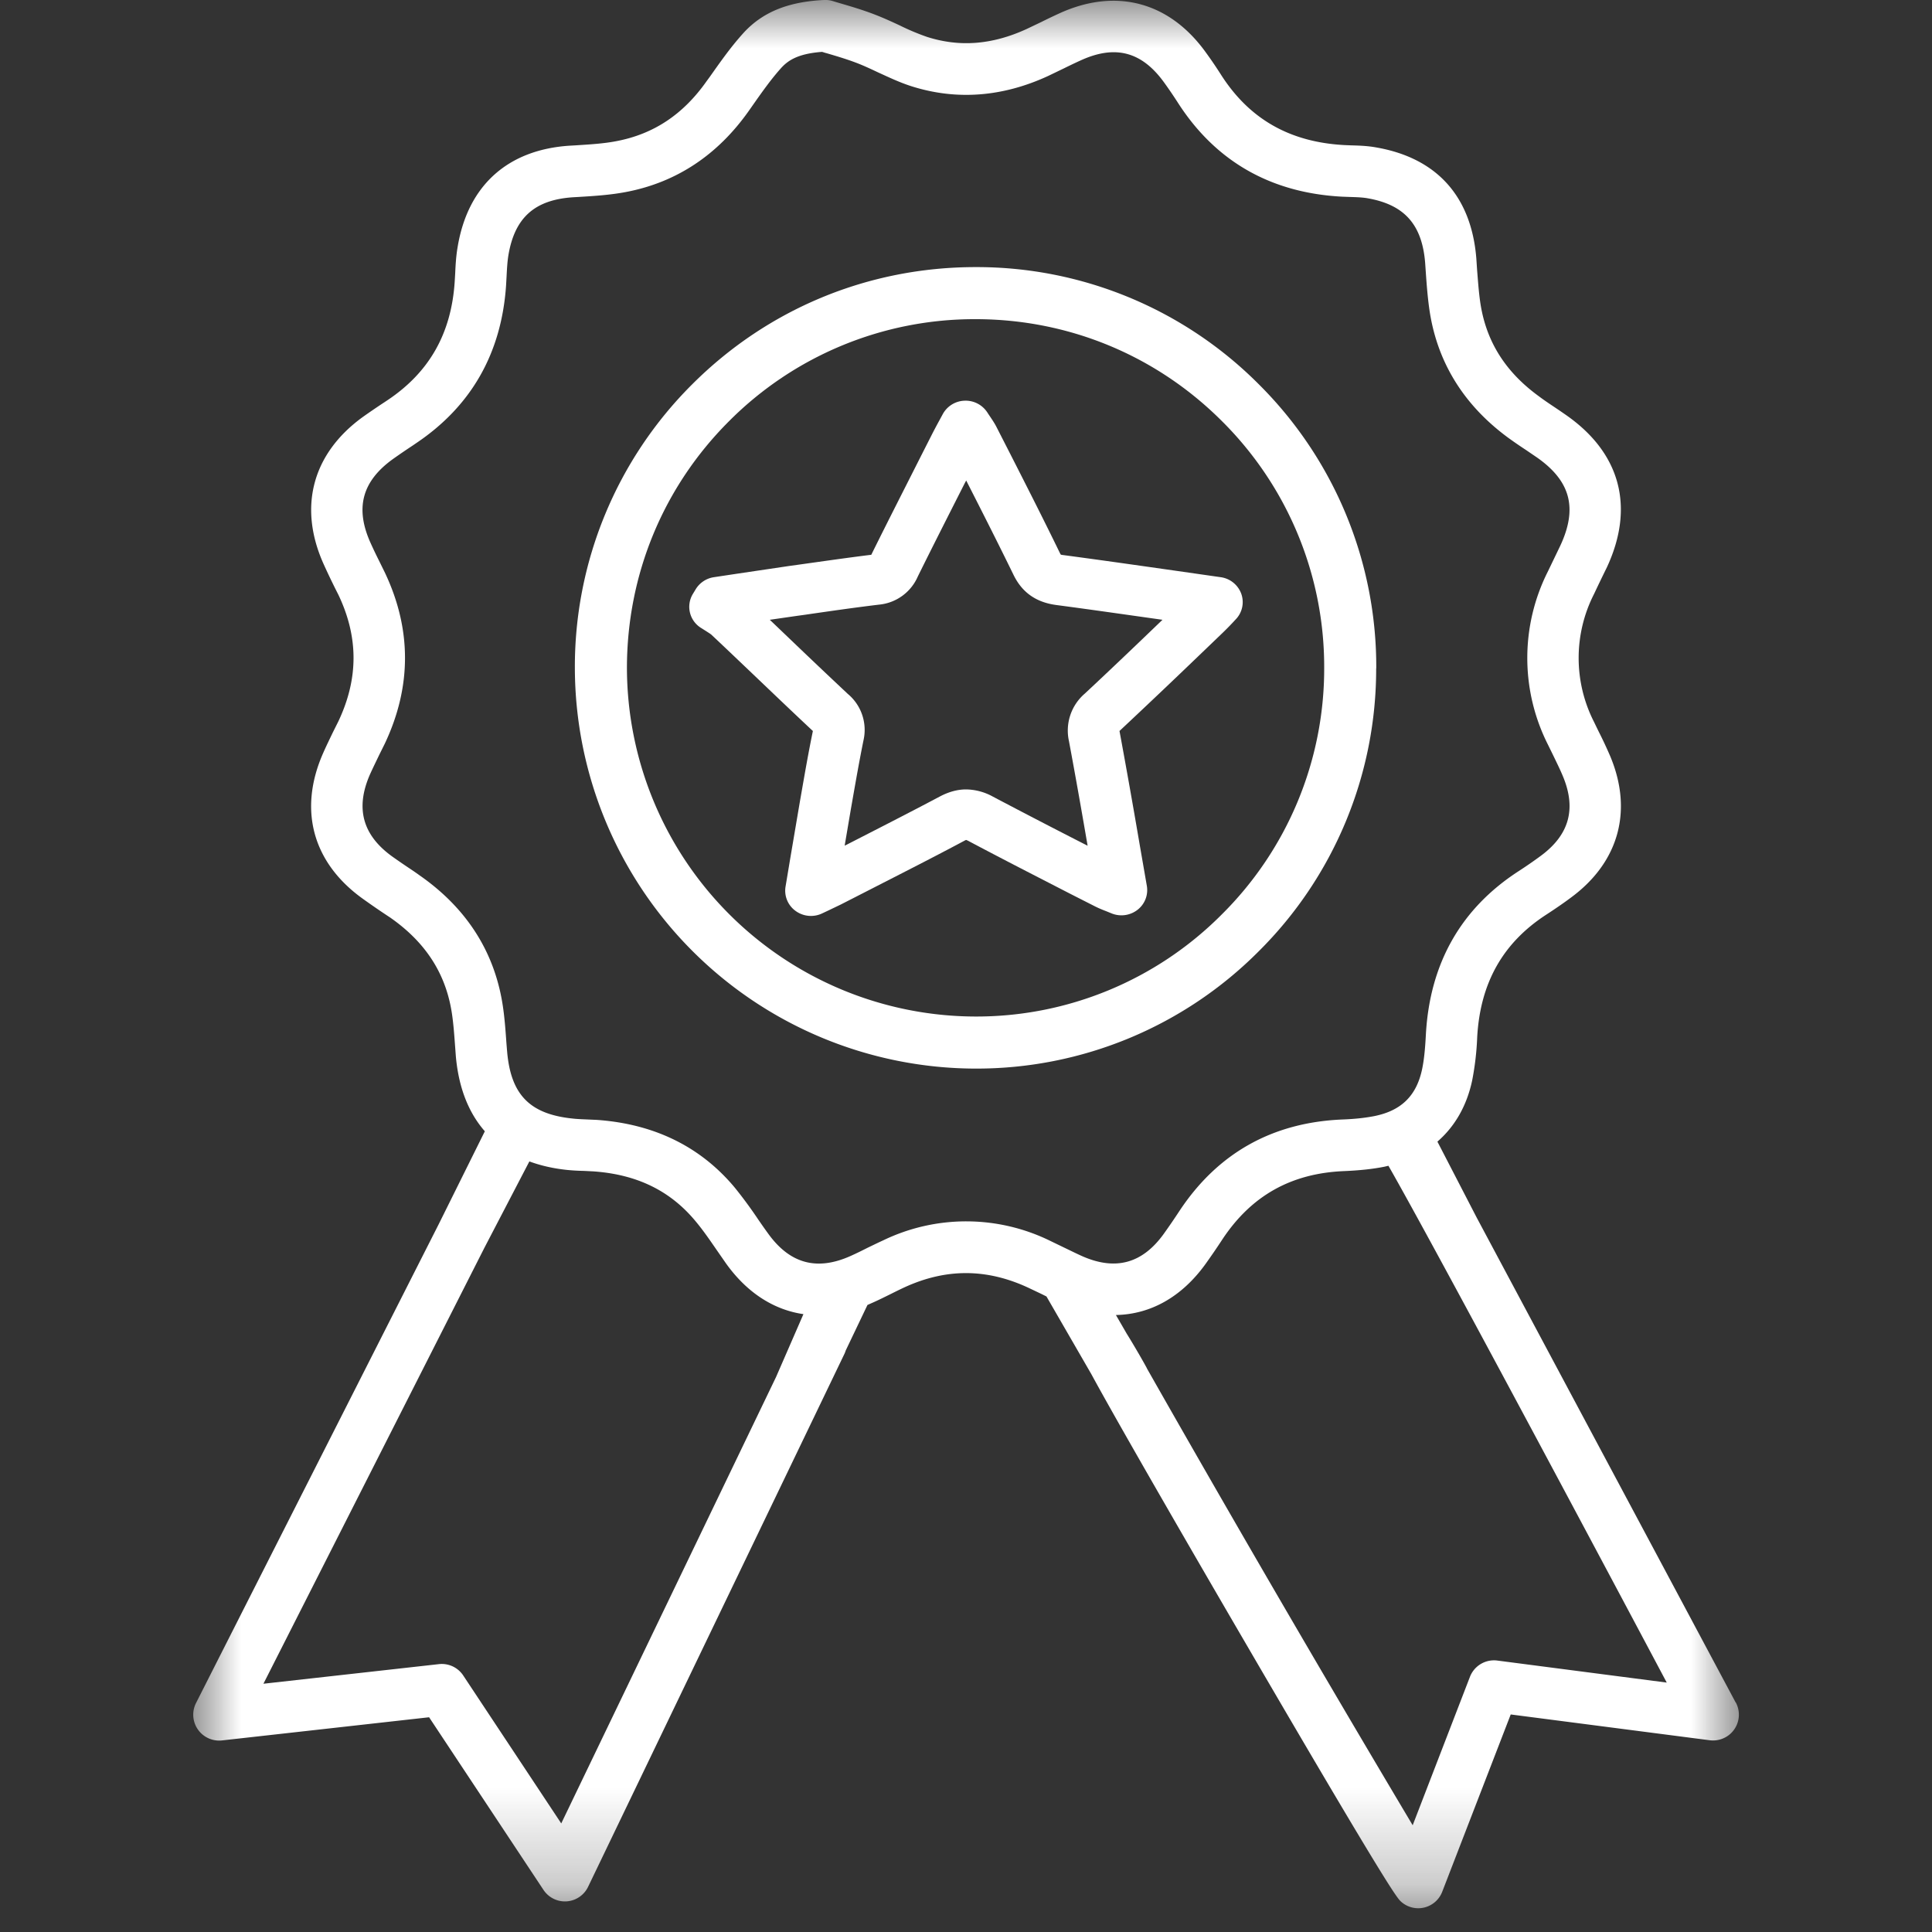 <svg width="20" height="20" viewBox="0 0 20 20" xmlns="http://www.w3.org/2000/svg" xmlns:xlink="http://www.w3.org/1999/xlink">
    <rect x="0" y="0" width="20" height="20" fill="#333333" stroke="none"/>
    <defs>
        <path id="t1hbflcpoa" d="M0 0h16v19.753H0z"/>
    </defs>
    <g fill="none" fill-rule="evenodd">
        <path d="M10.09 10.523a3.616 3.616 0 0 1-3.6-3.606c0-.966.374-1.874 1.055-2.555a3.586 3.586 0 0 1 2.554-1.058c.965 0 1.872.376 2.553 1.058a3.586 3.586 0 0 1 1.056 2.556 3.583 3.583 0 0 1-1.063 2.551 3.582 3.582 0 0 1-2.556 1.054m4.158-3.604a4.122 4.122 0 0 0-1.213-2.938 4.12 4.12 0 0 0-2.935-1.216c-1.11 0-2.153.432-2.936 1.216a4.124 4.124 0 0 0-1.212 2.936 4.156 4.156 0 0 0 4.137 4.145h.013a4.12 4.12 0 0 0 2.925-1.21 4.118 4.118 0 0 0 1.22-2.933" fill="#FFF"/>
        <g transform="translate(2)">
            <mask id="ge79ei6deb" fill="#fff">
                <use xlink:href="#t1hbflcpoa"/>
            </mask>
            <path d="M13.5 17.19a.267.267 0 0 0-.283.168l-.593 1.537a263.718 263.718 0 0 1-2.75-4.727c.003 0-.118-.214-.211-.363l-.111-.192c.358-.007.68-.186.926-.526a7.38 7.38 0 0 0 .176-.257c.3-.453.713-.685 1.263-.707.16-.007.292-.021.413-.045l.043-.01c.56.979 2.881 5.35 2.881 5.35L13.5 17.19zm-6.357-4.35c-.055.025-.11.052-.164.078-.057.029-.114.057-.172.083-.351.158-.632.081-.858-.235-.033-.045-.064-.09-.096-.136a4.593 4.593 0 0 0-.246-.335c-.354-.425-.834-.66-1.429-.702l-.114-.005c-.049-.002-.095-.004-.138-.009-.441-.046-.637-.246-.676-.69a8.412 8.412 0 0 1-.011-.14c-.007-.097-.015-.199-.029-.302-.077-.572-.368-1.038-.866-1.385-.041-.03-.083-.058-.125-.086a7.498 7.498 0 0 1-.151-.104c-.316-.224-.393-.506-.236-.86.029-.064.06-.127.092-.194l.06-.121c.278-.589.278-1.184 0-1.77l-.059-.12c-.03-.06-.059-.12-.086-.18-.167-.365-.093-.644.23-.876a7.29 7.29 0 0 1 .205-.14l.035-.024c.57-.383.883-.932.93-1.635l.005-.09c.004-.079.008-.153.019-.22.065-.389.272-.574.67-.6l.053-.003c.163-.01.332-.02.502-.053.516-.1.94-.381 1.262-.836l.033-.047c.099-.141.192-.274.298-.393.07-.079.17-.154.429-.173.015.004.03.01.048.014.091.027.205.06.314.102.07.027.141.06.217.096.11.05.222.104.347.144.464.147.94.112 1.413-.106l.162-.078c.065-.032.127-.062.19-.09.35-.155.62-.081.847.231.053.073.098.14.139.203.39.614.964.944 1.707.983l.082.003c.066.002.13.004.184.014.379.067.561.272.593.667l.008.115c.008.114.017.23.033.348.074.55.35 1.004.818 1.348.062.045.125.088.186.128l.113.077c.348.244.422.525.241.913l-.075.156-.054.112a1.989 1.989 0 0 0 0 1.789l.052.106c.037.077.073.149.103.221.142.338.068.608-.227.826a4.63 4.63 0 0 1-.233.161c-.593.385-.915.95-.957 1.683-.007.13-.016.255-.04.368-.059.274-.216.427-.495.483-.093.018-.198.03-.33.035-.724.03-1.29.348-1.686.946a6.903 6.903 0 0 1-.163.238c-.222.308-.5.383-.846.23-.06-.027-.12-.057-.185-.088l-.149-.072a1.975 1.975 0 0 0-1.724-.003zM3.81 18.876l-1.015-1.532a.266.266 0 0 0-.251-.117l-1.817.203 2.287-4.512.466-.895c.117.043.246.073.39.088.06.006.117.009.173.01l.098.005c.45.031.795.199 1.056.512.076.09.145.19.218.296l.1.144c.217.304.494.481.802.526l-.283.65-2.224 4.622zm12.157-1.253-2.68-5.018-.407-.787c.18-.156.304-.37.36-.634a2.92 2.92 0 0 0 .052-.45c.032-.56.266-.974.714-1.265.092-.06.18-.12.26-.18.493-.365.64-.898.402-1.463a4.575 4.575 0 0 0-.117-.25 10.588 10.588 0 0 1-.049-.101 1.457 1.457 0 0 1 0-1.327 15.37 15.37 0 0 1 .131-.272c.292-.625.143-1.185-.419-1.578a7.968 7.968 0 0 0-.12-.082c-.06-.04-.115-.077-.168-.117-.353-.258-.55-.581-.605-.987-.014-.102-.021-.205-.03-.315l-.008-.12c-.051-.643-.408-1.04-1.032-1.15-.091-.017-.18-.02-.258-.022l-.073-.003c-.569-.03-.99-.27-1.285-.736a4.384 4.384 0 0 0-.158-.231c-.372-.512-.916-.66-1.492-.405a5.86 5.86 0 0 0-.208.099L8.628.3c-.355.163-.692.19-1.031.082a2.413 2.413 0 0 1-.283-.119c-.08-.037-.164-.076-.252-.11-.128-.05-.259-.088-.354-.116a4.873 4.873 0 0 1-.087-.026A.263.263 0 0 0 6.53 0c-.379.018-.648.13-.846.355-.126.141-.232.293-.336.44L5.315.84c-.242.344-.546.546-.928.62-.136.027-.28.035-.434.045l-.054.003c-.643.041-1.055.412-1.161 1.045-.017.097-.022.19-.026.28l-.005.083c-.035.535-.262.936-.693 1.225l-.036.024a7.674 7.674 0 0 0-.22.15c-.527.38-.675.939-.404 1.533a7.485 7.485 0 0 0 .149.309c.209.439.209.867 0 1.31l-.057.114c-.033.069-.068.14-.1.213-.261.589-.11 1.14.414 1.513a8.376 8.376 0 0 0 .28.192c.375.262.585.595.642 1.019.012.087.019.176.026.27l.011.148c.029.322.13.581.3.775l-.478.963L.029 17.63a.268.268 0 0 0 .267.387l2.146-.24 1.184 1.787a.266.266 0 0 0 .462-.032l2.352-4.89.302-.628a.264.264 0 0 0 .013-.034l.225-.471.045-.02c.064-.028.126-.059.189-.09.05-.025.1-.05.15-.073.43-.197.849-.196 1.28.004l.139.066.05.025.465.805c.305.563 1.22 2.139 1.532 2.674 1.57 2.695 1.636 2.753 1.676 2.788a.266.266 0 0 0 .424-.105l.709-1.835 2.06.267a.267.267 0 0 0 .27-.391z" fill="#FFF" mask="url(#ge79ei6deb)"/>
        </g>
        <path d="M11.23 7.18a.504.504 0 0 0-.164.493c.067.358.129.71.193 1.082a80.532 80.532 0 0 1-.98-.508.589.589 0 0 0-.278-.075c-.09 0-.18.025-.271.073-.319.169-.647.336-.963.498l-.023.011.064-.377.013-.074c.037-.211.075-.429.118-.64a.485.485 0 0 0-.163-.48 78.481 78.481 0 0 1-.602-.571l-.205-.196.284-.041.073-.01c.254-.037.517-.075.775-.106a.487.487 0 0 0 .4-.291c.159-.322.325-.648.485-.964l.016-.03c.163.32.33.649.489.975.089.184.234.286.443.314.364.048.723.1 1.1.153-.262.252-.534.512-.804.764m1.62-1.032a.265.265 0 0 0-.214-.173l-.447-.064c-.407-.058-.792-.113-1.183-.165a.201.201 0 0 1-.024-.004.173.173 0 0 1-.01-.017c-.168-.346-.345-.694-.516-1.03l-.139-.272c-.02-.04-.044-.075-.066-.108a1.833 1.833 0 0 1-.03-.045.268.268 0 0 0-.236-.122.267.267 0 0 0-.226.14l-.039.072a5.593 5.593 0 0 0-.069.13l-.143.282c-.16.317-.327.644-.488.97v.001c-.259.032-.52.07-.771.105l-.073.01-.546.081-.239.036a.267.267 0 0 0-.191.128l-.029.048a.257.257 0 0 0 .078.344l.06.038c.024.016.05.031.06.042.145.136.288.273.432.41.198.189.402.384.606.575a.43.43 0 0 1 .008.007c-.045.217-.083.436-.12.648l-.013.074-.102.601-.048.288a.258.258 0 0 0 .104.252.27.27 0 0 0 .276.025l.07-.033.123-.059.309-.158c.318-.163.648-.33.97-.502a.15.15 0 0 1 .017-.008.184.184 0 0 1 .023.01c.352.187.712.371 1.06.55l.252.128c.04.02.077.035.116.05l.054.022c.09.037.193.023.27-.037a.258.258 0 0 0 .096-.248l-.074-.426a85.188 85.188 0 0 0-.209-1.177 86.858 86.858 0 0 0 .823-.781l.224-.215a3.143 3.143 0 0 0 .155-.158.257.257 0 0 0 .059-.265" fill="#FFF"/>
    </g>
</svg>
